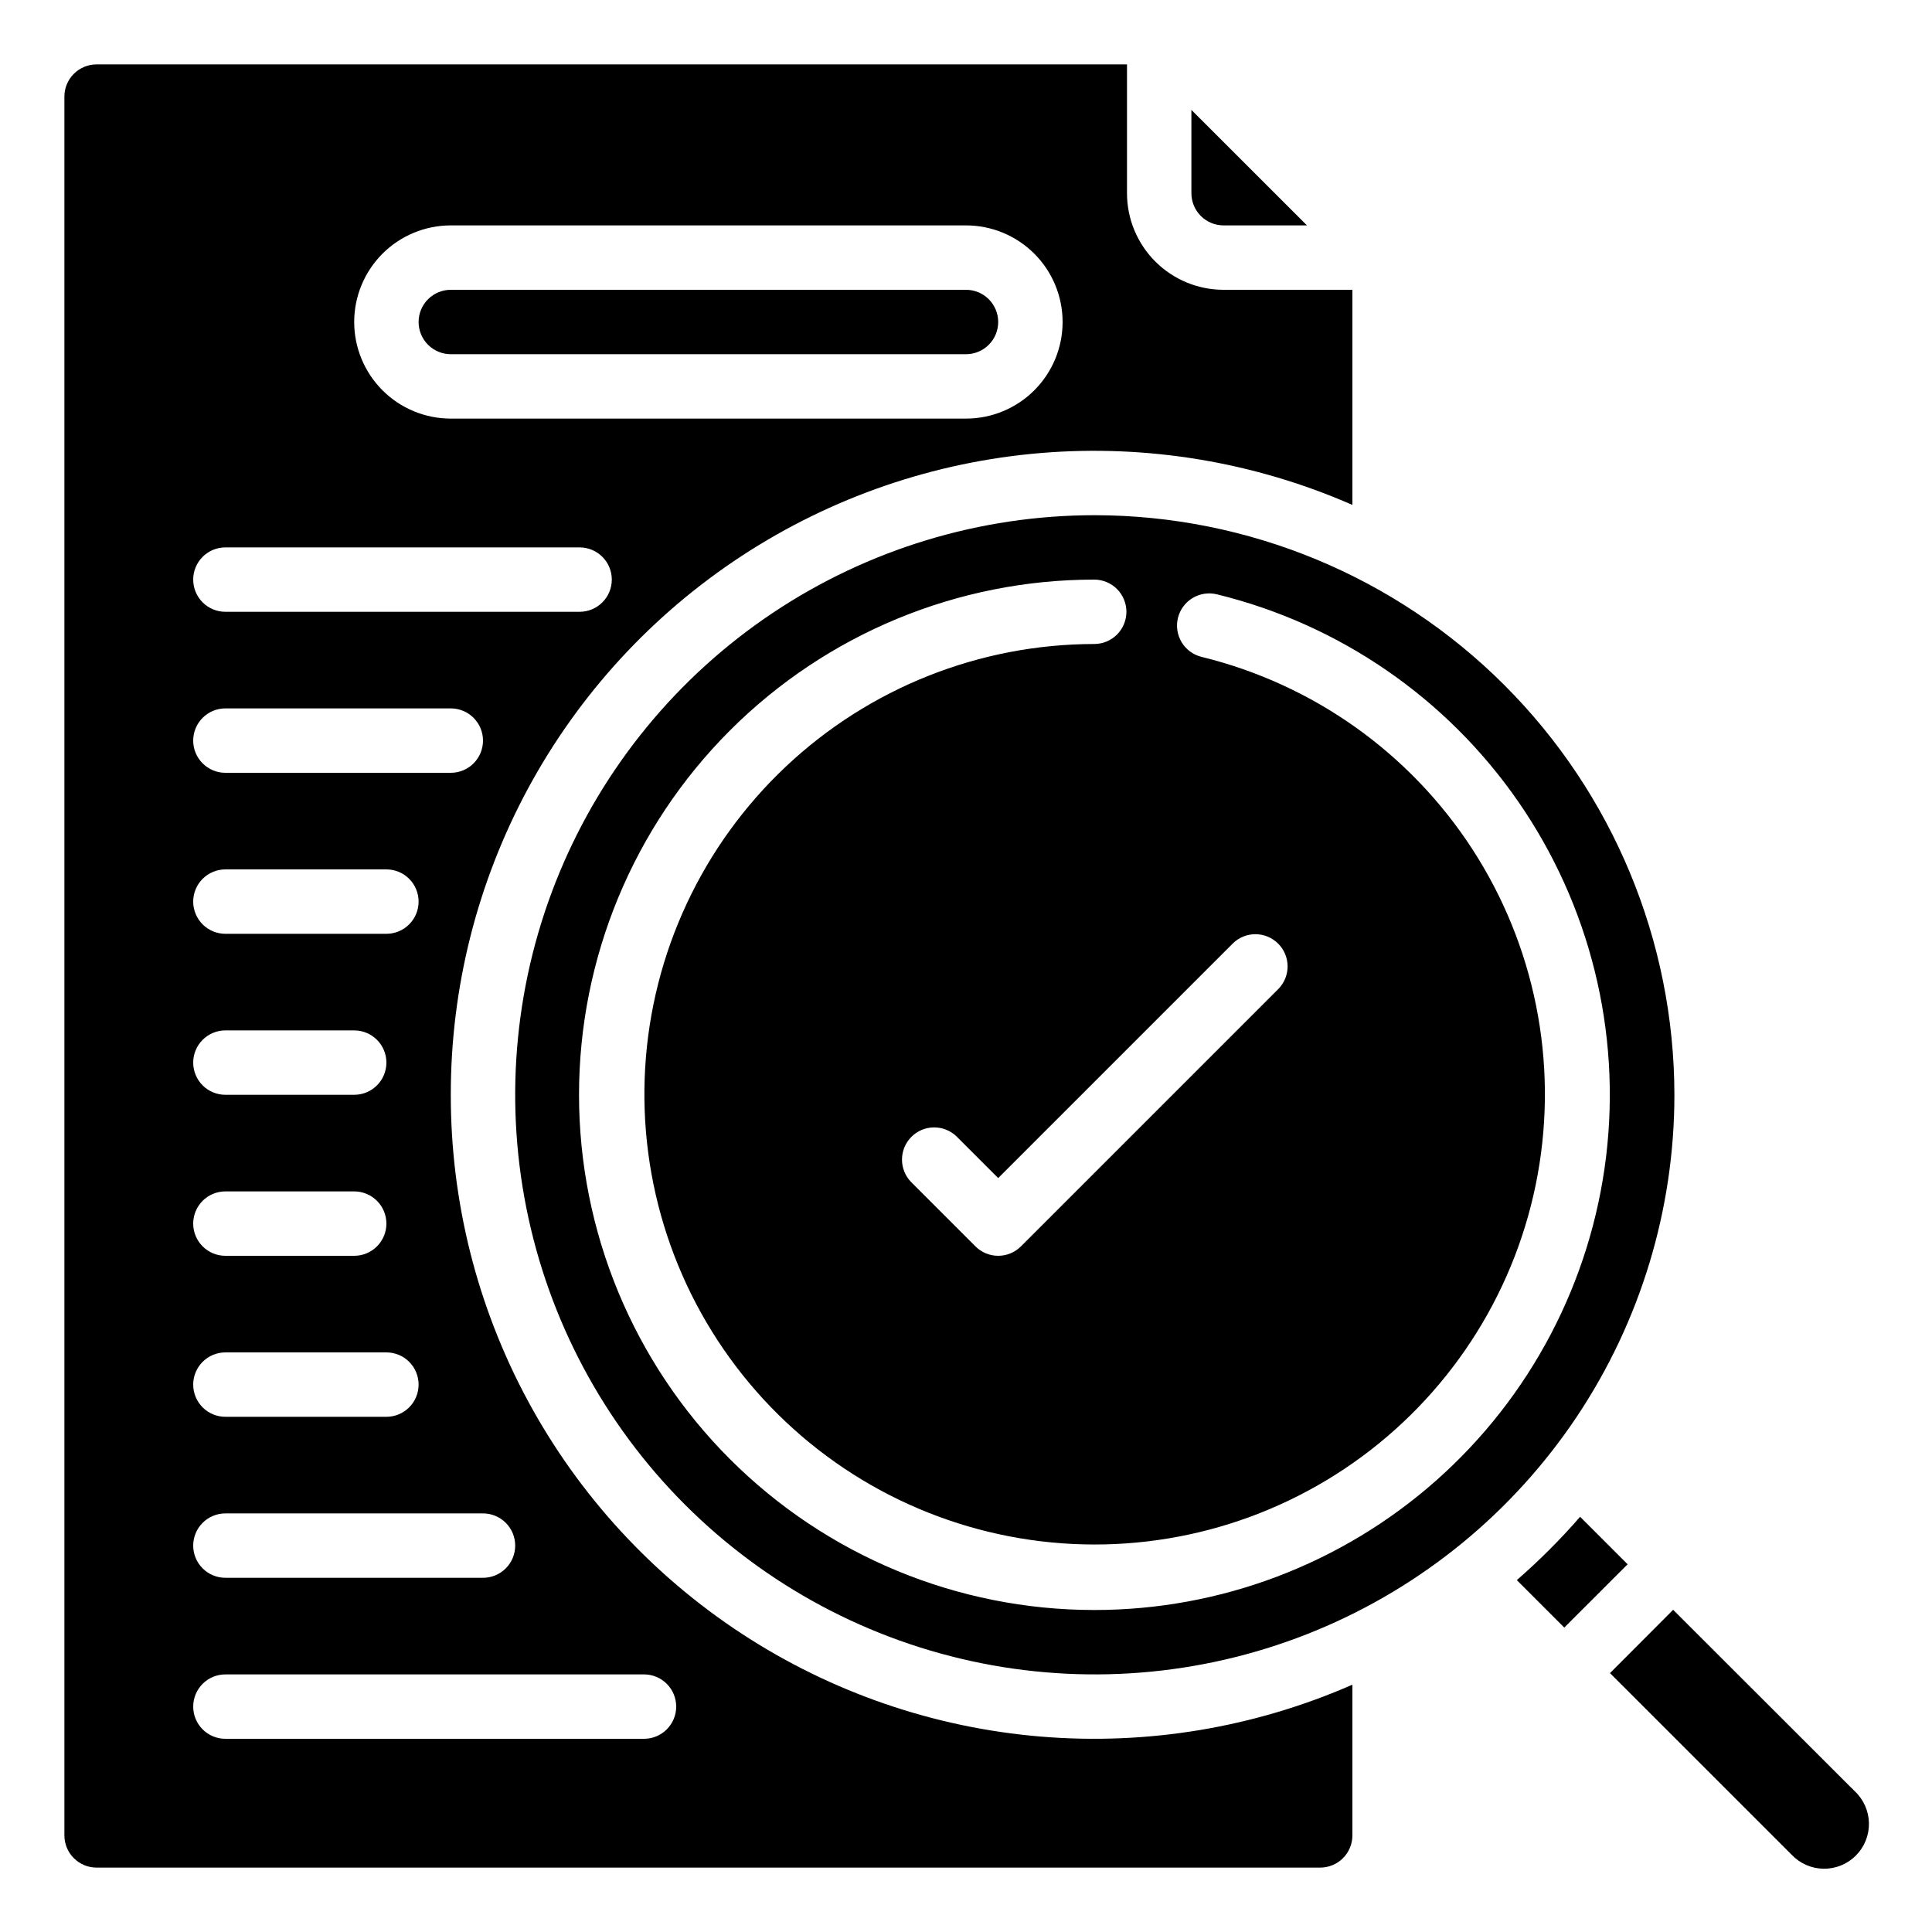 <svg xmlns="http://www.w3.org/2000/svg" width="512" height="512" viewBox="0 0 512 512" fill="currentColor"><path d="M315.733 51.2C315.733 53.463 316.632 55.634 318.232 57.234C319.832 58.834 322.003 59.733 324.266 59.733H346.359L315.733 29.124V51.2ZM290.133 136.533C259.753 136.533 230.056 145.542 204.797 162.42C179.538 179.297 159.85 203.286 148.225 231.353C136.599 259.42 133.557 290.304 139.484 320.099C145.411 349.895 160.04 377.264 181.521 398.745C203.002 420.226 230.371 434.855 260.167 440.782C289.962 446.709 320.846 443.667 348.913 432.041C376.98 420.416 400.969 400.728 417.846 375.469C434.724 350.21 443.733 320.513 443.733 290.133C443.685 249.411 427.487 210.369 398.692 181.574C369.897 152.779 330.855 136.581 290.133 136.533ZM289.979 426.667C253.768 426.667 219.04 412.282 193.435 386.677C167.83 361.072 153.446 326.344 153.446 290.133C153.446 253.922 167.83 219.195 193.435 193.59C219.04 167.985 253.768 153.6 289.979 153.6C292.242 153.6 294.413 154.499 296.013 156.099C297.613 157.7 298.512 159.87 298.512 162.133C298.512 164.397 297.613 166.567 296.013 168.167C294.413 169.768 292.242 170.667 289.979 170.667C259.575 170.696 230.329 182.33 208.214 203.193C186.098 224.056 172.78 252.575 170.981 282.926C169.181 313.276 179.035 343.169 198.531 366.499C218.026 389.83 245.692 404.838 275.879 408.46C306.067 412.082 336.498 404.044 360.959 385.987C385.42 367.93 402.065 341.217 407.496 311.302C412.927 281.387 406.733 250.527 390.18 225.025C373.627 199.522 347.963 181.3 318.429 174.08C317.341 173.814 316.315 173.336 315.411 172.673C314.507 172.011 313.742 171.177 313.161 170.219C312.579 169.261 312.192 168.198 312.021 167.09C311.85 165.982 311.9 164.852 312.166 163.763C312.432 162.675 312.91 161.649 313.572 160.745C314.235 159.841 315.069 159.076 316.027 158.495C316.985 157.913 318.048 157.526 319.156 157.355C320.263 157.184 321.394 157.234 322.482 157.5C354.923 165.424 383.335 184.963 402.342 212.42C421.35 239.877 429.636 273.348 425.633 306.502C421.629 339.655 405.614 370.192 380.617 392.335C355.619 414.478 323.373 426.692 289.979 426.667ZM326.766 249.967C328.376 248.413 330.531 247.552 332.769 247.572C335.006 247.591 337.146 248.489 338.728 250.071C340.311 251.653 341.208 253.793 341.227 256.031C341.247 258.268 340.387 260.424 338.832 262.033L270.566 330.3C268.965 331.899 266.795 332.798 264.533 332.798C262.27 332.798 260.1 331.899 258.5 330.3L241.433 313.233C239.878 311.624 239.018 309.468 239.038 307.231C239.057 304.993 239.955 302.853 241.537 301.271C243.119 299.689 245.259 298.791 247.497 298.772C249.734 298.752 251.89 299.613 253.499 301.167L264.533 312.201L326.766 249.967ZM418.747 401.963C413.55 407.939 407.944 413.548 401.97 418.748L414.549 431.326L431.334 414.549L418.747 401.963ZM443.4 426.615L426.666 443.392L474.743 491.46C475.83 492.625 477.14 493.559 478.596 494.207C480.052 494.854 481.623 495.202 483.216 495.23C484.809 495.257 486.391 494.964 487.868 494.367C489.345 493.77 490.687 492.881 491.814 491.755C492.94 490.628 493.829 489.286 494.426 487.809C495.023 486.332 495.316 484.75 495.289 483.157C495.261 481.564 494.913 479.993 494.266 478.537C493.618 477.081 492.684 475.771 491.519 474.684L443.4 426.615ZM119.466 93.867H255.999C258.262 93.867 260.433 92.968 262.033 91.367C263.634 89.767 264.533 87.597 264.533 85.333C264.533 83.07 263.634 80.9 262.033 79.299C260.433 77.699 258.262 76.8 255.999 76.8H119.466C117.203 76.8 115.032 77.699 113.432 79.299C111.832 80.9 110.933 83.07 110.933 85.333C110.933 87.597 111.832 89.767 113.432 91.367C115.032 92.968 117.203 93.867 119.466 93.867Z" fill="currentColor"></path><path d="M119.466 290.133C119.437 261.787 126.476 233.88 139.946 208.939C153.417 183.998 172.894 162.809 196.614 147.289C220.335 131.77 247.551 122.41 275.8 120.057C304.048 117.703 332.438 122.431 358.4 133.811V76.8H324.266C317.477 76.8 310.965 74.103 306.165 69.302C301.364 64.501 298.666 57.989 298.666 51.2V17.067H25.6C23.337 17.067 21.166 17.966 19.566 19.566C17.965 21.166 17.066 23.337 17.066 25.6V486.4C17.066 488.663 17.965 490.834 19.566 492.434C21.166 494.034 23.337 494.933 25.6 494.933H349.866C352.13 494.933 354.3 494.034 355.9 492.434C357.501 490.834 358.4 488.663 358.4 486.4V446.455C332.438 457.836 304.048 462.563 275.8 460.21C247.551 457.856 220.335 448.497 196.614 432.977C172.894 417.458 153.417 396.269 139.946 371.328C126.476 346.386 119.437 318.48 119.466 290.133ZM119.466 59.733H256C262.789 59.733 269.301 62.431 274.102 67.231C278.903 72.032 281.6 78.544 281.6 85.333C281.6 92.123 278.903 98.634 274.102 103.435C269.301 108.236 262.789 110.933 256 110.933H119.466C112.677 110.933 106.165 108.236 101.364 103.435C96.564 98.634 93.866 92.123 93.866 85.333C93.866 78.544 96.564 72.032 101.364 67.231C106.165 62.431 112.677 59.733 119.466 59.733ZM59.733 145.067H153.6C155.863 145.067 158.033 145.966 159.634 147.566C161.234 149.166 162.133 151.337 162.133 153.6C162.133 155.863 161.234 158.034 159.634 159.634C158.033 161.234 155.863 162.133 153.6 162.133H59.733C57.47 162.133 55.299 161.234 53.699 159.634C52.099 158.034 51.2 155.863 51.2 153.6C51.2 151.337 52.099 149.166 53.699 147.566C55.299 145.966 57.47 145.067 59.733 145.067ZM59.733 187.733H119.466C121.73 187.733 123.9 188.632 125.5 190.233C127.101 191.833 128 194.003 128 196.267C128 198.53 127.101 200.7 125.5 202.301C123.9 203.901 121.73 204.8 119.466 204.8H59.733C57.47 204.8 55.299 203.901 53.699 202.301C52.099 200.7 51.2 198.53 51.2 196.267C51.2 194.003 52.099 191.833 53.699 190.233C55.299 188.632 57.47 187.733 59.733 187.733ZM59.733 230.4H102.4C104.663 230.4 106.833 231.299 108.434 232.899C110.034 234.5 110.933 236.67 110.933 238.933C110.933 241.197 110.034 243.367 108.434 244.967C106.833 246.568 104.663 247.467 102.4 247.467H59.733C57.47 247.467 55.299 246.568 53.699 244.967C52.099 243.367 51.2 241.197 51.2 238.933C51.2 236.67 52.099 234.5 53.699 232.899C55.299 231.299 57.47 230.4 59.733 230.4ZM59.733 273.067H93.866C96.13 273.067 98.3 273.966 99.9 275.566C101.501 277.166 102.4 279.337 102.4 281.6C102.4 283.863 101.501 286.034 99.9 287.634C98.3 289.234 96.13 290.133 93.866 290.133H59.733C57.47 290.133 55.299 289.234 53.699 287.634C52.099 286.034 51.2 283.863 51.2 281.6C51.2 279.337 52.099 277.166 53.699 275.566C55.299 273.966 57.47 273.067 59.733 273.067ZM59.733 315.733H93.866C96.13 315.733 98.3 316.632 99.9 318.233C101.501 319.833 102.4 322.003 102.4 324.267C102.4 326.53 101.501 328.7 99.9 330.301C98.3 331.901 96.13 332.8 93.866 332.8H59.733C57.47 332.8 55.299 331.901 53.699 330.301C52.099 328.7 51.2 326.53 51.2 324.267C51.2 322.003 52.099 319.833 53.699 318.233C55.299 316.632 57.47 315.733 59.733 315.733ZM59.733 358.4H102.4C104.663 358.4 106.833 359.299 108.434 360.899C110.034 362.5 110.933 364.67 110.933 366.933C110.933 369.197 110.034 371.367 108.434 372.967C106.833 374.568 104.663 375.467 102.4 375.467H59.733C57.47 375.467 55.299 374.568 53.699 372.967C52.099 371.367 51.2 369.197 51.2 366.933C51.2 364.67 52.099 362.5 53.699 360.899C55.299 359.299 57.47 358.4 59.733 358.4ZM59.733 401.067H128C130.263 401.067 132.433 401.966 134.034 403.566C135.634 405.166 136.533 407.337 136.533 409.6C136.533 411.863 135.634 414.034 134.034 415.634C132.433 417.234 130.263 418.133 128 418.133H59.733C57.47 418.133 55.299 417.234 53.699 415.634C52.099 414.034 51.2 411.863 51.2 409.6C51.2 407.337 52.099 405.166 53.699 403.566C55.299 401.966 57.47 401.067 59.733 401.067ZM170.666 460.8H59.733C57.47 460.8 55.299 459.901 53.699 458.301C52.099 456.7 51.2 454.53 51.2 452.267C51.2 450.003 52.099 447.833 53.699 446.233C55.299 444.632 57.47 443.733 59.733 443.733H170.666C172.93 443.733 175.1 444.632 176.7 446.233C178.301 447.833 179.2 450.003 179.2 452.267C179.2 454.53 178.301 456.7 176.7 458.301C175.1 459.901 172.93 460.8 170.666 460.8Z" fill="currentColor"></path></svg>